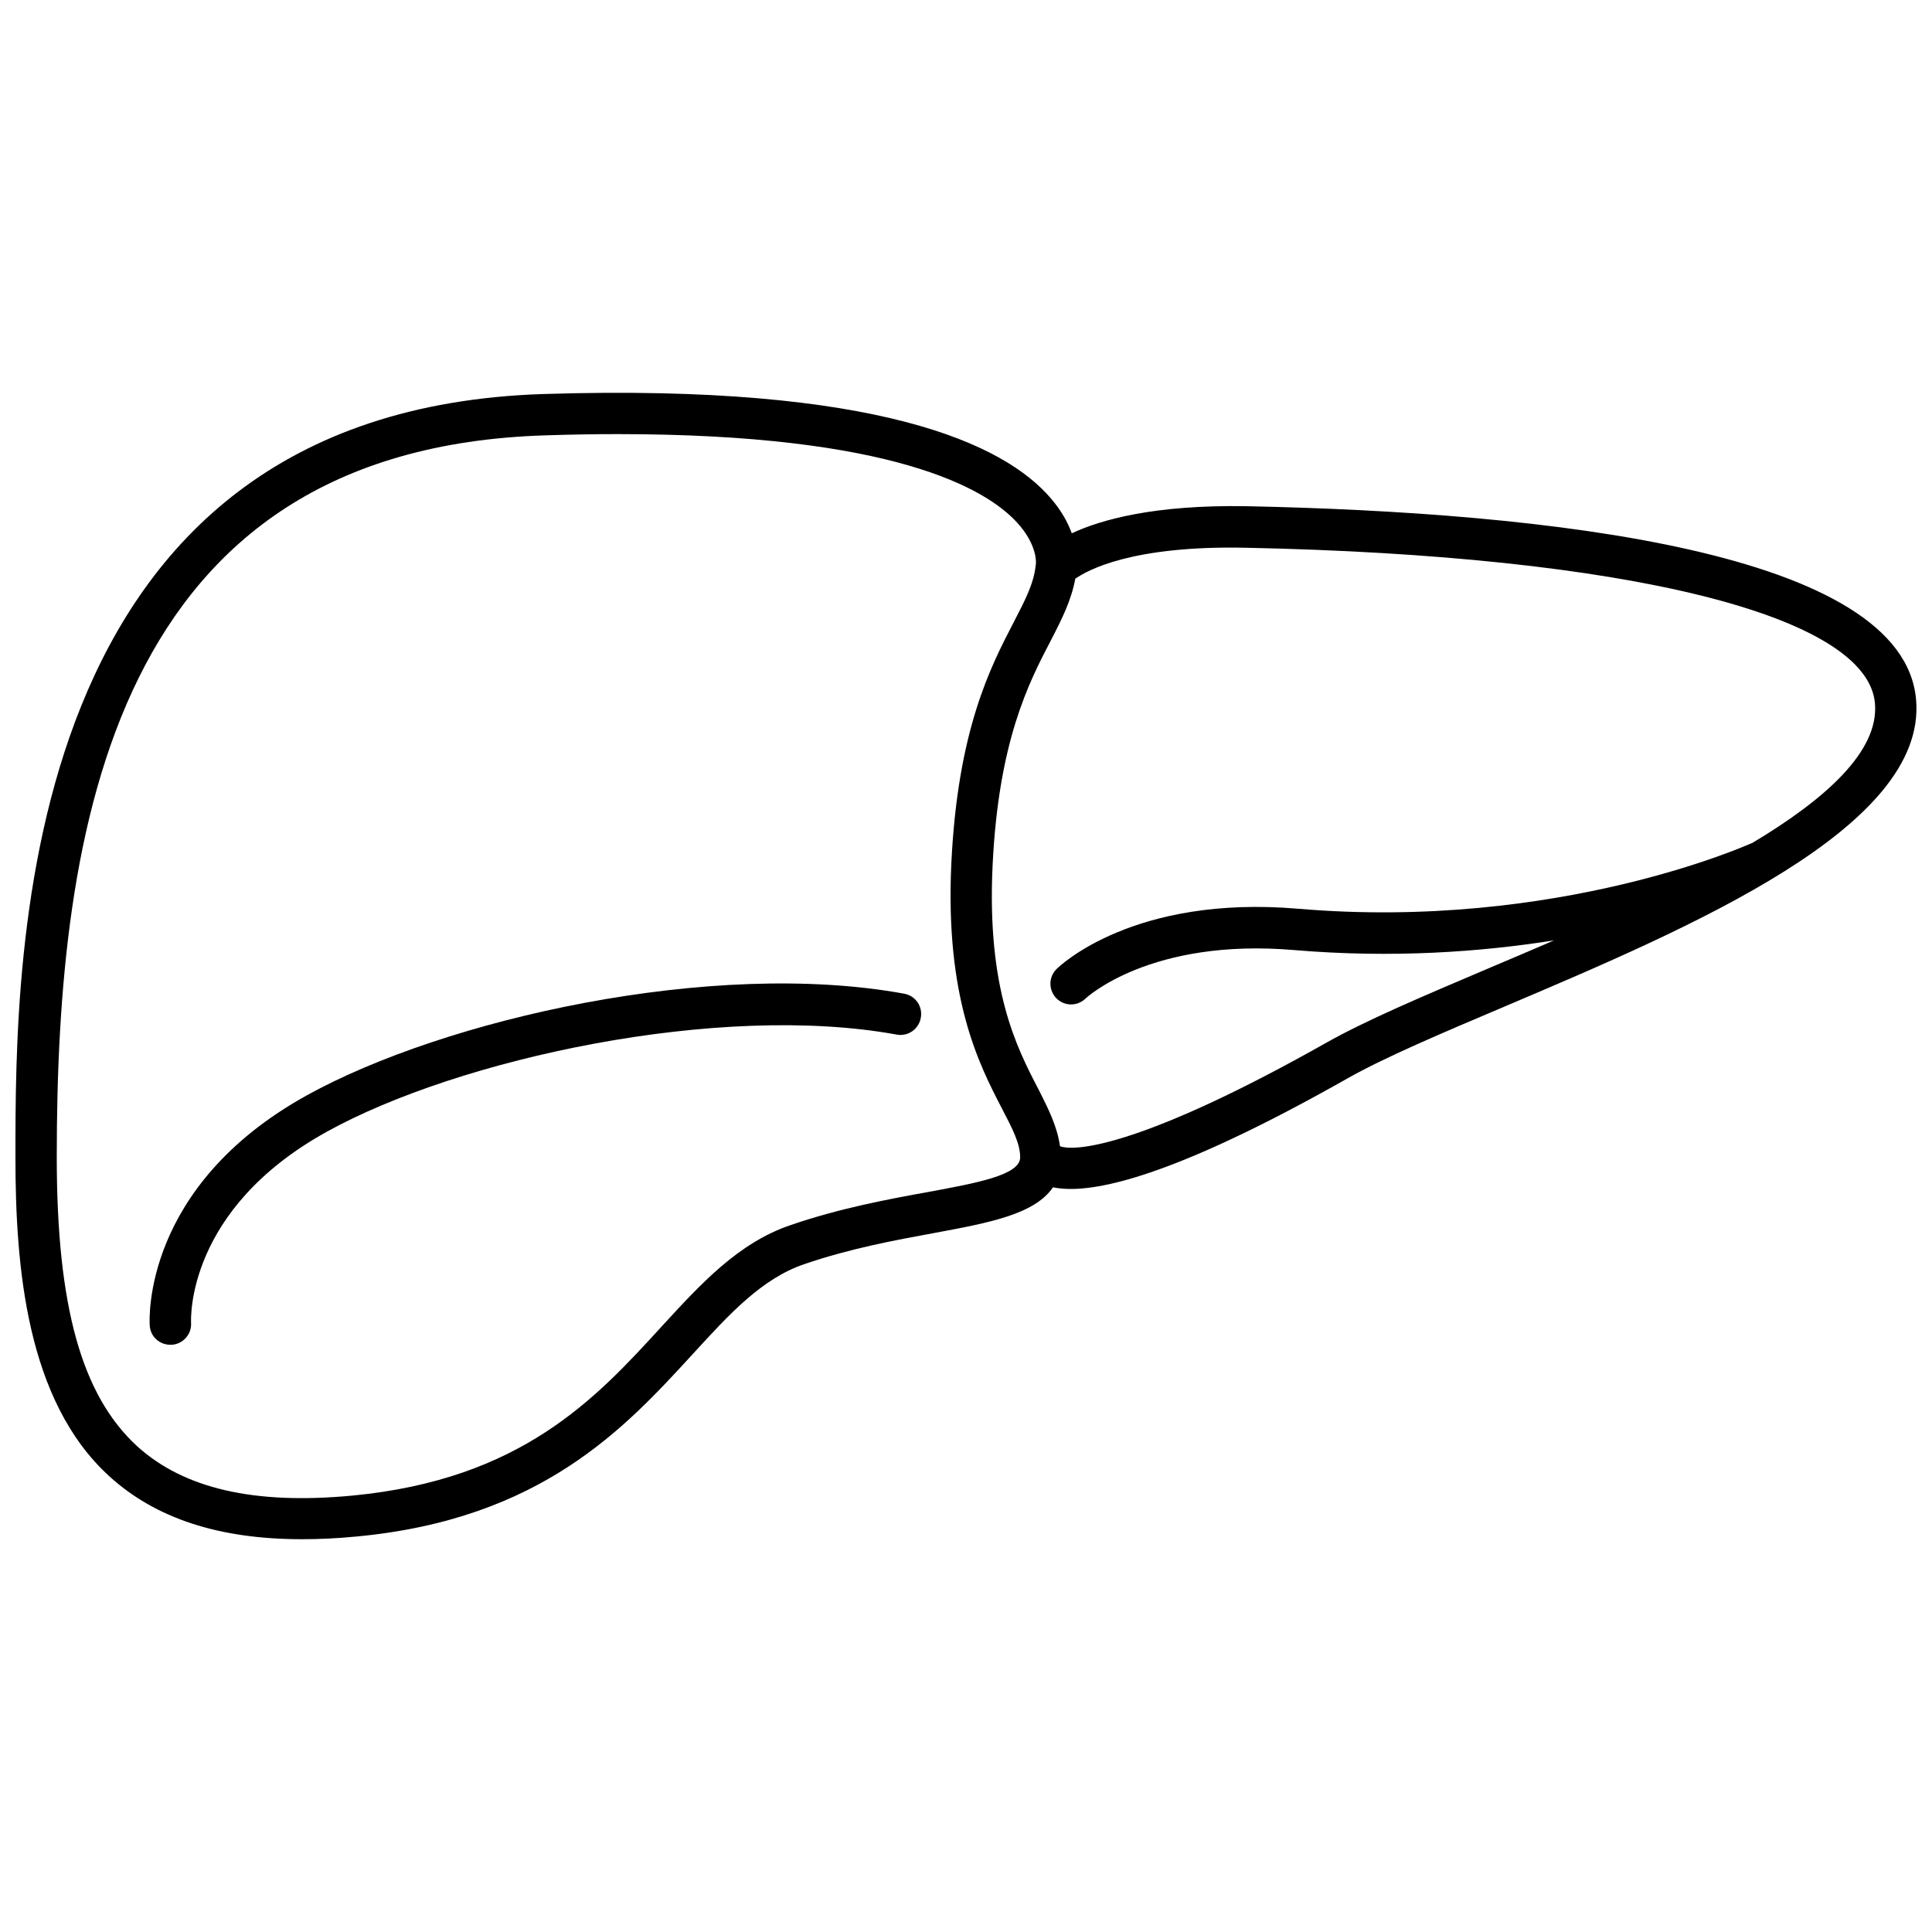 <?xml version="1.0" encoding="UTF-8"?>
<!-- The Best Svg Icon site in the world: iconSvg.co, Visit us! https://iconsvg.co -->
<svg width="800px" height="800px" version="1.1" viewBox="144 144 512 512" xmlns="http://www.w3.org/2000/svg">
 <defs>
  <clipPath id="a">
   <path d="m148.09 248h503.81v304h-503.81z"/>
  </clipPath>
 </defs>
 <g clip-path="url(#a)">
  <path d="m651.79 329.52c-3.231-39.539-98.188-49.723-177.32-51.367-24.535-0.438-38.66 3.559-46.438 7.172-1.039-2.848-2.738-6.023-5.641-9.363-12.156-14.129-45.234-30.34-134.22-27.547-140.08 4.383-140.08 148.13-140.08 202.24 0 28.859 2.848 64.562 24.918 84.605 12.211 11.117 29.023 16.648 50.984 16.648 4.602 0 9.418-0.219 14.457-0.711 49.066-4.602 71.191-28.805 88.988-48.191 9.91-10.844 18.453-20.152 29.68-23.984 12.32-4.215 24.094-6.352 34.5-8.27 14.457-2.684 26.559-4.93 31.434-12.102 1.312 0.273 2.902 0.438 4.711 0.438 10.953 0 31.926-5.859 73.328-29.297 9.746-5.531 25.246-12.102 41.672-19.059 49.777-21.137 111.82-47.477 109.03-81.211zm-262.2 130.44c-10.242 1.863-23 4.215-36.09 8.707-13.855 4.711-23.711 15.496-34.227 26.941-17.359 19.004-37.074 40.469-81.922 44.742-26.012 2.465-44.633-1.863-57.008-13.09-14.73-13.523-21.301-37.125-21.301-76.609 0-87.18 14.73-187.72 129.46-191.28 6.789-0.219 13.141-0.328 19.223-0.328 72.887 0 97.586 14.402 105.86 23.492 5.367 5.914 4.984 10.625 4.93 11.008 0 0.109-0.055 0.219-0.055 0.328-0.492 4.711-2.684 8.98-5.75 14.895-6.297 12.102-14.895 28.75-16.594 63.961-1.699 35.922 7.394 53.449 13.418 65.059 2.793 5.367 4.82 9.254 4.82 12.922-0.004 4.711-11.449 6.793-24.758 9.254zm218.66-92.492h-0.109c-0.492 0.219-51.367 23.219-120.09 17.359-43.645-3.723-63.25 15.168-64.07 15.992-2.137 2.137-2.137 5.531-0.055 7.723 1.094 1.094 2.519 1.645 3.887 1.645 1.367 0 2.738-0.492 3.832-1.535 0.164-0.164 17.195-16.156 55.418-12.867 26.066 2.191 49.395 0.492 68.781-2.574-5.969 2.574-11.883 5.094-17.469 7.449-17.414 7.394-32.473 13.801-42.77 19.605-47.699 26.941-66.316 29.133-70.699 27.492-0.711-5.148-3.012-9.801-5.695-15.059-5.805-11.172-13.746-26.504-12.156-59.473 1.59-32.801 9.527-48.191 15.387-59.418 2.957-5.695 5.477-10.734 6.516-16.43 3.176-2.246 15.059-8.871 45.289-8.215 100.87 2.082 164.72 17.852 166.64 41.289 1.047 12.594-12.918 25.242-32.633 37.016z"/>
 </g>
 <path d="m383.62 407.34c-50.875-9.309-121.79 6.734-158.32 26.941-43.535 24.094-41.73 59.527-41.617 61.004 0.164 2.902 2.574 5.094 5.477 5.094h0.328c3.012-0.164 5.312-2.793 5.148-5.75-0.055-1.203-1.203-30.172 35.98-50.711 34.992-19.387 104.05-34.336 151.04-25.738 2.957 0.547 5.805-1.422 6.352-4.383 0.598-3.062-1.375-5.91-4.387-6.457z"/>
</svg>